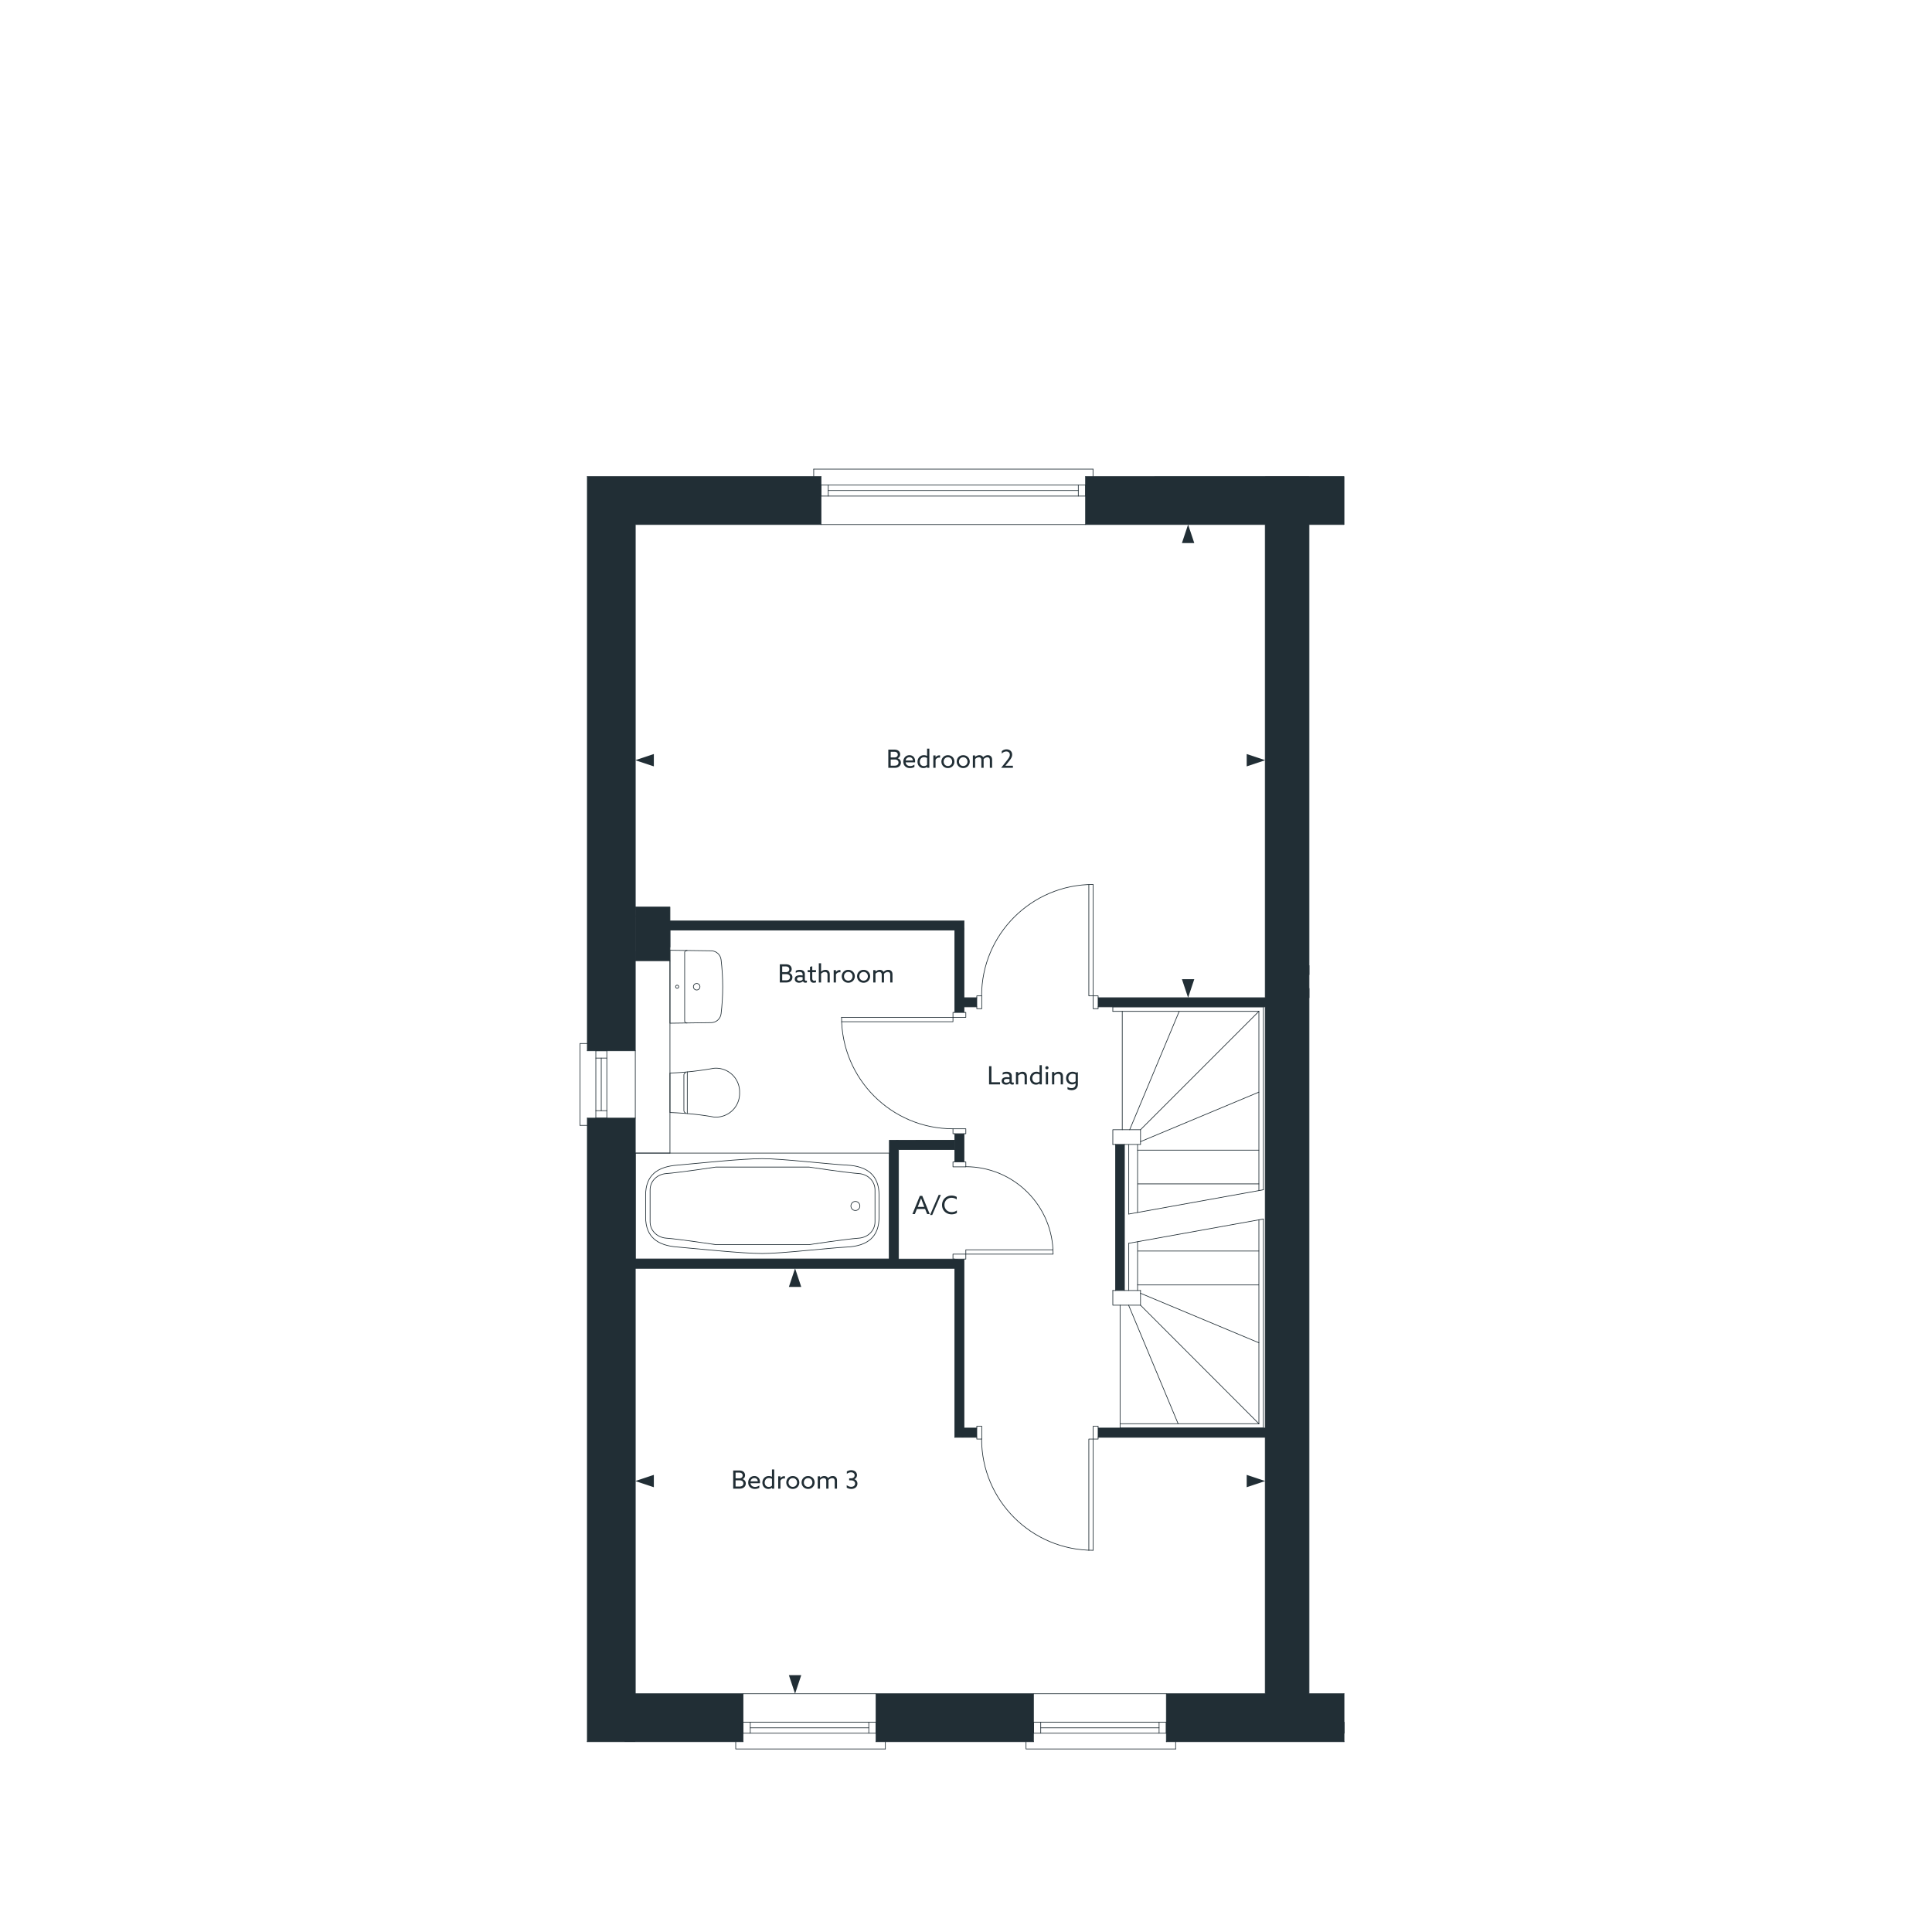 <svg xmlns="http://www.w3.org/2000/svg" viewBox="0 0 1000 1000" xmlns:v="https://vecta.io/nano"><style><![CDATA[.C{stroke-linejoin:round}.D{stroke-width:.35}.E{stroke-linecap:round}]]></style><g fill="none" stroke="#212e35" class="C D"><g class="E"><path d="M328.828 876.675V578.731m0-34.84V271.497M304 901.503V578.731m0-34.84V246.668m42.769 350.164V499.76m0 0v-2.483m-17.941-225.78h96.111m136.958 0h92.987m22.666 0h18.101v-24.829H561.897"/><path d="M304 246.668h120.939m229.945 24.829v605.178m22.666-605.178v605.178m-348.722 0h55.744m68.88 0h81.454m68.799 0h51.179m22.666 0h18.101M304 901.503h80.573m68.879 0h81.454m68.799 0h91.946M498.944 739.156v-87.461m0-50.298V586.82m0-62.792v-47.334m-4.725 4.725v42.609m0 62.793v14.577m0 50.297v92.266m160.665-227.542h-86.5m-62.792 0h-6.648m0 4.726h6.648m62.792 0h86.5m-160.665 130.55H328.828m0 4.806h165.391m90.024-64.154v36.042m0 15.137v24.428m4.565-75.607v35.241m0 15.137v25.229m62.792-55.183h-62.792m62.792 34.76h-62.792m1.522-62.793l61.271-61.271m-70.722.001v61.271m3.844-.001l25.63-61.271m-20.023 67.438l61.271-25.63m-75.608 27.072h14.337"/><path d="M590.33 584.738h-14.336m75.606-61.27h-75.607m14.337 68.879v-7.609m-14.337 0v7.609m75.607 2.963h-62.792m-12.815-74.165h77.93m-69.68 122.381l69.68-12.574M458.257 905.268v-3.764m-4.805-10.092v5.687h-68.879v-5.687h68.879"/><path d="M384.572 897.098v-5.687"/><use href="#B"/><path d="M384.572 897.098v-5.687"/><use href="#B" x="-65.115"/><path d="M388.337 894.295h61.351m-65.116 7.208v-24.829h68.879v24.829m-72.643 0v3.764h77.449"/><path d="M453.452 897.098v-5.687"/><use href="#B" x="-3.764"/><path d="M608.511 905.268v-3.764m-4.806-10.092v5.687h-68.799v-5.687h68.799"/><path d="M534.906 897.098v-5.687"/><use href="#B" x="150.253"/><path d="M534.906 897.098v-5.687"/><use href="#B" x="85.218"/><path d="M538.67 894.295h61.271m-65.035 7.208v-24.829h68.799v24.829m-72.644 0v3.764h77.449"/><path d="M603.705 897.098v-5.687"/><use href="#B" x="146.489"/><path d="M424.939 246.668v24.829h136.958v-24.829m3.844-3.844H421.175"/><path d="M428.703 253.877h129.429m-133.193-2.803h136.958m-136.958 5.686h136.958m3.844-10.092v-3.844"/><path d="M558.133 256.76v-5.687m-129.43 5.687v-5.687m-7.528-4.405v-3.844m140.722 13.936v-5.687m-136.958 5.687v-5.687m40.126 400.622V594.99m-4.725-4.805v61.511m33.879-61.511H460.34m4.725 4.805h29.154M304 543.891h24.829v34.84H304m-3.765-38.604v42.369"/><path d="M311.208 574.887v-27.231m-2.803 31.075v-34.84m5.686 34.84v-34.84M304 540.127h-3.764"/><use href="#C"/><use href="#C" y="27.231"/><path d="M304 582.496h-3.764"/><use href="#C" y="-3.765"/><use href="#C" y="31.075"/><path d="M498.944 476.694H346.769m-4.726 4.725h152.175m-58.627 45.132c0 31.87 25.8 57.707 57.626 57.707"/><path d="M493.258 526.591h-57.666"/><path d="M493.258 526.591v2.243h-57.666m57.666-4.806v2.563h6.648v-2.563h-6.648m0 62.793v-2.563h6.648v2.563h-6.648m72.523-129.029c-31.87 0-57.707 25.8-57.707 57.626m57.747.04v-57.666"/><path d="M565.821 515.458h-2.243v-57.586m4.806 57.586h-2.563v6.648h2.563v-6.648m-62.792 0h2.563v6.648h-2.563v-6.648m70.401 8.01v-2.323"/><use href="#B" x="242.199"/><path d="M695.651 876.675v24.829"/><path d="M695.651 897.098v-5.687M677.55 499.76v4.726m0 11.933v-4.805M499.905 651.695v-2.563h-6.648v2.563h6.648m0-50.298v2.563h-6.648v-2.563h6.648m0 47.736h45.172"/><path d="M499.905 649.133v-2.243h45.092"/><path d="M545.077 649.092c0-24.97-20.242-45.212-45.212-45.212m154.058-82.735v94.669m0 15.138v108.205M651.6 523.468v92.747m0 15.137v105.562m0-71.843h-62.792"/><path d="M590.33 675.563l61.271 61.351m-71.843 2.242v-63.593m4.405 0l25.63 61.351m-19.463-67.518l61.271 25.63m2.322 44.13h-74.165"/><path d="M651.6 736.914h-71.843m75.127 2.242h-86.5m-62.792 0h-6.648m-4.725 4.806h11.373m62.792 0h86.5m-146.809.841c0 31.826 25.836 57.626 57.707 57.626m.039-57.586v57.667"/><path d="M565.821 744.843h-2.243v57.667m4.806-57.667h-2.563v-6.648h2.563v6.648m-62.792 0h2.563v-6.648h-2.563v6.648m70.401-76.889h14.337"/><path d="M590.33 667.954v7.609h-14.336v-7.609m8.249-39.565l69.68-12.574M346.769 481.419v15.858m0 0h-17.941m0-4.805v4.805m17.941 99.555h-17.941"/><path d="M582 592.347v75.607m-4.565-75.607v75.607M346.769 469.485h-17.941m0 4.726h13.215m4.726 16.018v-20.744m-4.726 4.726v7.208M460.34 596.832H328.828v54.863H460.34v-54.863"/></g><path d="M438.555 645.453c-10.483.559-33.545 3.354-44.027 3.354s-33.434-2.46-43.917-3.354c-10.262-.783-16.441-5.143-16.441-15.542v-11.293c0-10.399 6.179-14.759 16.441-15.542 12.69-1.118 33.434-3.354 43.917-3.354s33.545 2.795 44.027 3.354c10.262.559 16.441 5.143 16.441 15.542v11.181c.11 10.51-6.069 15.095-16.441 15.654z"/><path d="M370.473 644.223s-19.2-2.907-25.6-3.354c-4.635-.335-8.386-3.802-8.386-8.498v-16.437c0-4.696 3.752-8.162 8.386-8.498 6.4-.447 25.6-3.354 25.6-3.354h48.331s19.2 2.907 25.71 3.355c4.635.335 8.386 3.802 8.386 8.498v16.437c0 4.696-3.752 8.162-8.386 8.498-6.51.447-25.71 3.354-25.71 3.354h-48.331z"/><ellipse cx="442.749" cy="624.208" rx="2.317" ry="2.348"/><path d="M354.948 555.158a1.39 1.39 0 0 0-.967 1.324m1.757-1.683v21.514m-1.757-19.977v18.441m0 0a1.39 1.39 0 0 0 .967 1.324" class="E"/><path d="M382.806 565.552a12.22 12.22 0 0 0-13.459-12.592c-7.434 1.332-15.031 2.177-22.578 2.458v20.422c7.547.282 15.144.98 22.578 2.312a12.22 12.22 0 0 0 13.459-12.592v-.009z"/><g class="E"><path d="M368.137 492.146l-21.368-.293v37.76l21.368-.293h-.007c2.602-.033 4.778-1.986 5.092-4.569v.046c1.133-9.327 1.133-18.756 0-28.083-.314-2.583-2.49-4.536-5.092-4.569"/><path d="M350.501 509.928c-.445 0-.805.36-.805.805s.36.805.805.805.805-.36.805-.805-.36-.805-.805-.805m10.099-.878c-.93 0-1.683.753-1.683 1.683s.754 1.683 1.683 1.683 1.683-.754 1.683-1.683-.753-1.683-1.683-1.683m-4.981 20.443a1.38 1.38 0 0 1-1.239-.787v-35.942a1.38 1.38 0 0 1 1.239-.787"/></g></g><g fill="#212e35"><path d="M328.828 469.485h17.941v27.792h-17.941z"/><path d="M346.061 476.694h152.883v4.726H346.061z"/><path d="M494.219 480.243h4.725v43.785h-4.725z"/><path d="M498.274 516.419h7.318v4.726h-7.318zM304 246.668h120.939v24.829H304z"/><path d="M304 265.564h24.829v278.327H304zm0 313.167h24.829v322.772H304z"/><path d="M323.276 876.675h61.297v24.829h-61.297zm130.176 0h81.454v24.829h-81.454zm150.253 0h91.946v24.829h-91.946z"/><path d="M654.884 246.668h22.666v632.76h-22.666z"/><path d="M561.897 246.668h133.754v24.829H561.897zm6.487 492.488h88.56v4.806h-88.56zm-74.165-87.461h4.725v92.266h-4.725z"/><path d="M497.544 739.156h8.048v4.806h-8.048zm-171.279-87.461H495.86v4.806H326.265z"/><path d="M460.34 590.185h4.725v62.479h-4.725z"/><path d="M463.693 590.185h30.526v4.806h-30.526z"/><path d="M494.219 586.821h4.725v14.577h-4.725zm74.165-70.402h90.596v4.726h-90.596zm9.051 75.928H582v75.607h-4.565zm-173.804-93.231h2.978c.935 0 1.611.13 2.184.533s.975 1.079.975 1.937c0 .924-.494 1.651-1.261 2.003v.025a2.2 2.2 0 0 1 1.638 2.224c0 .923-.416 1.638-1.053 2.093s-1.326.598-2.315.598h-3.146v-9.412zm3.263 4.057c.937 0 1.639-.56 1.639-1.456 0-.572-.248-.949-.611-1.196s-.768-.299-1.378-.299h-1.677v2.951h2.027zm1.34 3.926c.39-.247.676-.69.676-1.3 0-1.001-.807-1.573-1.834-1.573h-2.209v3.198h1.871c.664 0 1.106-.078 1.496-.325zm8.669 1.547c-.598 0-1.053-.247-1.273-.702h-.026c-.442.377-1.144.715-2.015.715-1.248 0-2.211-.676-2.211-1.885 0-1.352 1.066-1.976 2.64-1.976a10.95 10.95 0 0 1 1.417.116v-.532c0-.924-.611-1.34-1.703-1.34-.754 0-1.404.234-1.846.521v-1.066c.455-.286 1.17-.507 2.054-.507 1.703 0 2.652.78 2.652 2.21v2.756c0 .352.143.663.624.663a.93.93 0 0 0 .441-.103v.988c-.195.065-.455.143-.754.143zm-1.469-1.56v-1.274a8.54 8.54 0 0 0-1.287-.104c-.857 0-1.6.234-1.6.988 0 .663.572.962 1.262.962.624 0 1.234-.221 1.625-.571zm2.614-4.953h1.209v-1.703l1.17-.286v1.989h1.924v1.065h-1.924v3.159c0 .845.338 1.261 1.027 1.261.324 0 .649-.091.897-.194v1.026c-.273.131-.702.222-1.144.222-1.312 0-1.949-.807-1.949-2.21v-3.264h-1.209v-1.065zm5.771-3.536h1.17v4.29l.026.013c.546-.507 1.326-.91 2.235-.91.69 0 1.248.221 1.664.663s.572 1.027.572 1.872v4.004h-1.17v-3.874c0-.546-.078-.935-.338-1.196s-.624-.377-1.027-.377c-.728 0-1.481.391-1.963.924v4.523h-1.17v-9.932zm7.696 3.536h1.171v.935l.026.013a2.33 2.33 0 0 1 1.897-1.001 1.59 1.59 0 0 1 .416.053v1.156a1.87 1.87 0 0 0-.455-.052c-.871 0-1.481.442-1.885 1.131v4.16h-1.171v-6.396zm4.173 3.197c0-1.885 1.442-3.341 3.38-3.341s3.38 1.456 3.38 3.341-1.443 3.342-3.38 3.342-3.38-1.456-3.38-3.342zm5.59 0c0-1.287-.935-2.274-2.21-2.274s-2.21.987-2.21 2.274.935 2.275 2.21 2.275 2.21-.988 2.21-2.275zm2.34 0c0-1.885 1.443-3.341 3.381-3.341s3.379 1.456 3.379 3.341-1.442 3.342-3.379 3.342-3.381-1.456-3.381-3.342zm5.59 0c0-1.287-.935-2.274-2.209-2.274s-2.211.987-2.211 2.274.935 2.275 2.211 2.275 2.209-.988 2.209-2.275zm2.781-3.197h1.171v.754l.026.013c.532-.507 1.299-.91 2.158-.91.805 0 1.586.352 1.963 1.079.728-.69 1.533-1.079 2.431-1.079.702 0 1.274.234 1.664.676s.546.962.546 1.859v4.004h-1.17v-3.796c0-.598-.091-.988-.325-1.261s-.624-.391-.976-.391c-.728 0-1.494.455-1.937.976.013.143.013.312.013.481v3.991h-1.17v-3.796c0-.663-.078-.975-.312-1.248s-.585-.403-.976-.403c-.754 0-1.481.43-1.937.924v4.523h-1.171v-6.396zm59.946 49.726h1.234v8.294h4.446v1.118h-5.681v-9.412zm12.051 9.53c-.598 0-1.053-.247-1.274-.702h-.025c-.442.377-1.144.715-2.016.715-1.248 0-2.21-.676-2.21-1.885 0-1.352 1.066-1.976 2.64-1.976.441 0 .948.052 1.417.116v-.532c0-.924-.611-1.34-1.703-1.34-.754 0-1.404.234-1.847.52v-1.066c.455-.286 1.171-.507 2.055-.507 1.703 0 2.652.78 2.652 2.21v2.756c0 .352.143.663.624.663a.93.93 0 0 0 .441-.104v.988c-.195.064-.455.143-.754.143zm-1.469-1.56v-1.274a8.55 8.55 0 0 0-1.287-.105c-.858 0-1.6.234-1.6.988 0 .663.572.962 1.262.962.624 0 1.234-.221 1.625-.571z"/><use href="#D"/><path d="M538.091 560.791l-.025-.014c-.442.377-1.093.638-1.872.638-1.678 0-3.068-1.248-3.068-3.237 0-1.95 1.378-3.445 3.341-3.445.638 0 1.144.169 1.586.377l.026-.013v-3.757h1.17v9.932h-1.157v-.481zm-.013-1.066v-3.523a3.08 3.08 0 0 0-1.547-.429c-1.392 0-2.224 1.053-2.224 2.354 0 1.287.807 2.249 2.119 2.249.663 0 1.223-.261 1.651-.65zm2.99-7.046c0-.455.364-.819.819-.819s.818.364.818.819-.364.818-.818.818-.819-.363-.819-.818zm.233 2.197h1.171v6.395h-1.171v-6.395z"/><use href="#D" x="18.68"/><path d="M554.613 563.209c1.301 0 2.119-.741 2.119-1.977v-.519l-.025-.013c-.494.377-1.144.585-1.82.585-1.73 0-3.081-1.287-3.081-3.198 0-1.886 1.352-3.355 3.341-3.355a3.84 3.84 0 0 1 1.82.455l.937-.221v6.292c0 1.872-1.235 3.003-3.237 3.003-.832 0-1.586-.208-2.133-.519v-1.157c.547.377 1.313.624 2.08.624zm.508-2.951a2.58 2.58 0 0 0 1.611-.572v-3.497a3.2 3.2 0 0 0-1.533-.416c-1.392 0-2.211 1.001-2.211 2.262 0 1.287.819 2.224 2.133 2.224zm-95.335-172.254h2.978c.935 0 1.611.13 2.184.533s.976 1.079.976 1.937c0 .923-.494 1.651-1.262 2.002v.026c1.027.312 1.639 1.118 1.639 2.223 0 .923-.416 1.638-1.054 2.093s-1.326.598-2.313.598h-3.147v-9.413zm3.263 4.057c.937 0 1.639-.559 1.639-1.456 0-.572-.247-.949-.611-1.196s-.767-.299-1.378-.299h-1.677v2.951h2.027zm1.34 3.926c.39-.247.676-.689.676-1.3 0-1.001-.806-1.573-1.833-1.573h-2.21v3.198h1.872c.663 0 1.104-.078 1.495-.325zm6.642 1.573c-2.028 0-3.472-1.287-3.472-3.315 0-2.041 1.431-3.367 3.173-3.367 1.572 0 2.925 1.092 2.925 3.107l-.026.598h-4.888c.155 1.235 1.092 1.924 2.366 1.924.832 0 1.586-.299 2.196-.741v1.196c-.585.377-1.469.598-2.274.598zm1.495-3.926c-.092-1.248-1.001-1.703-1.808-1.703-.884 0-1.768.559-1.963 1.703h3.771zm7.345 3.302l-.026-.013c-.441.377-1.092.637-1.872.637-1.677 0-3.068-1.248-3.068-3.237 0-1.95 1.379-3.445 3.342-3.445.637 0 1.144.169 1.586.377l.025-.013v-3.757h1.171v9.932h-1.157v-.481zm-.014-1.066v-3.523a3.08 3.08 0 0 0-1.547-.429c-1.391 0-2.223 1.053-2.223 2.353 0 1.287.806 2.249 2.119 2.249a2.42 2.42 0 0 0 1.65-.65zm3.224-4.849h1.171v.935l.025.013c.442-.624 1.144-1.001 1.898-1.001a1.59 1.59 0 0 1 .416.052v1.157a1.88 1.88 0 0 0-.455-.052c-.871 0-1.482.442-1.885 1.131v4.16h-1.171v-6.396z"/><use href="#E"/><use href="#E" x="7.929"/><path d="M503.556 391.021h1.171v.754l.025.013c.533-.507 1.3-.91 2.158-.91.806 0 1.586.351 1.963 1.079.728-.689 1.534-1.079 2.432-1.079.702 0 1.273.234 1.664.676s.546.962.546 1.859v4.004h-1.17v-3.796c0-.598-.092-.988-.325-1.261s-.624-.39-.976-.39c-.728 0-1.495.455-1.937.975a5.76 5.76 0 0 1 .013.481v3.991h-1.17v-3.796c0-.663-.078-.975-.312-1.248s-.586-.403-.976-.403c-.754 0-1.482.429-1.937.923v4.524h-1.171v-6.396zm14.651 6.396v-.026l2.912-3.705c1.001-1.274 1.561-2.054 1.561-3.003 0-1.118-.794-1.716-1.834-1.716-.896 0-1.702.429-2.34 1.118v-1.248c.546-.559 1.456-.975 2.457-.975 1.639 0 2.926 1.027 2.926 2.743 0 1.3-.729 2.301-1.781 3.601l-1.703 2.106.013.026h3.861v1.079h-6.071zM379.499 761.114h2.977c.937 0 1.612.131 2.185.533s.975 1.079.975 1.938c0 .923-.494 1.651-1.261 2.002v.026c1.026.312 1.638 1.117 1.638 2.223 0 .923-.416 1.638-1.053 2.093s-1.326.599-2.315.599h-3.146v-9.413zm3.263 4.057c.937 0 1.638-.559 1.638-1.456 0-.572-.247-.949-.61-1.196s-.768-.299-1.378-.299h-1.678v2.951h2.028zm1.339 3.926c.391-.247.676-.688.676-1.3 0-1.001-.806-1.573-1.833-1.573h-2.21v3.198h1.872c.663 0 1.106-.078 1.495-.325zm6.642 1.573c-2.027 0-3.471-1.287-3.471-3.315 0-2.041 1.43-3.366 3.172-3.366 1.573 0 2.925 1.092 2.925 3.106l-.025.599h-4.889c.156 1.234 1.093 1.924 2.366 1.924.832 0 1.586-.299 2.197-.741v1.196c-.585.377-1.469.598-2.275.598zm1.495-3.926c-.091-1.248-1.001-1.703-1.807-1.703-.884 0-1.769.559-1.963 1.703h3.769zm7.345 3.302l-.025-.013c-.442.377-1.093.637-1.872.637-1.678 0-3.068-1.248-3.068-3.237 0-1.95 1.378-3.444 3.341-3.444.638 0 1.144.169 1.586.377l.026-.014v-3.757h1.17v9.933h-1.157v-.481zm-.013-1.065v-3.523a3.08 3.08 0 0 0-1.547-.429c-1.392 0-2.224 1.053-2.224 2.352 0 1.287.807 2.249 2.119 2.249.663 0 1.223-.26 1.651-.649zm3.224-4.85h1.17v.936l.026.014a2.33 2.33 0 0 1 1.897-1.001 1.58 1.58 0 0 1 .416.052v1.157a1.87 1.87 0 0 0-.455-.052c-.871 0-1.481.441-1.885 1.131v4.16h-1.17v-6.396z"/><use href="#F"/><use href="#F" x="7.929"/><path d="M423.268 764.131h1.17v.754l.026.013c.533-.507 1.3-.909 2.158-.909.806 0 1.586.351 1.963 1.078.728-.688 1.534-1.078 2.431-1.078.702 0 1.274.233 1.664.676s.546.962.546 1.858v4.005h-1.17v-3.797c0-.598-.091-.987-.325-1.261s-.624-.39-.975-.39c-.728 0-1.495.455-1.937.975a5.25 5.25 0 0 1 .014.481v3.991h-1.17v-3.797c0-.662-.078-.975-.312-1.248s-.585-.402-.975-.402c-.754 0-1.482.429-1.937.923v4.524h-1.17v-6.396zm14.99 5.85v-1.287c.702.571 1.547.871 2.327.871 1.17 0 2.002-.638 2.002-1.678 0-1.026-.768-1.664-2.158-1.664h-.91v-1.04h.962c1.196 0 1.872-.637 1.872-1.534 0-.975-.767-1.572-1.859-1.572-.793 0-1.611.324-2.171.779v-1.209c.56-.39 1.353-.676 2.263-.676 1.742 0 2.977 1.04 2.977 2.562 0 .962-.533 1.729-1.365 2.08v.025c1.015.352 1.6 1.196 1.6 2.288 0 1.612-1.3 2.743-3.147 2.743-.935 0-1.807-.273-2.392-.688zm37.847-151.005h1.261l3.848 9.413h-1.326l-1.065-2.626h-4.238l-1.053 2.626h-1.261l3.835-9.413zm2.301 5.708l-.61-1.586-1.041-2.809h-.025l-1.092 2.834-.625 1.561h3.394zm8.568-6.202l-4.459 10.4h-1.118l4.459-10.4h1.118zm5.563 10.049c-2.873 0-4.94-2.08-4.94-4.823 0-2.717 2.002-4.875 4.928-4.875 1.001 0 1.938.234 2.678.689v1.325c-.715-.532-1.677-.87-2.665-.87-2.171 0-3.692 1.599-3.692 3.691 0 2.106 1.509 3.719 3.771 3.719a4.38 4.38 0 0 0 2.665-.898v1.326c-.754.468-1.755.715-2.743.715zm152.747 141.257v-6.4l9.6 3.2-9.6 3.2zm-306.856-6.4v6.4l-9.6-3.2 9.6-3.2zm69.895 103.687h6.4l-3.2 9.6-3.2-9.6zm6.4-200.974h-6.4l3.2-9.6 3.2 9.6zm230.561-269.423v-6.4l9.6 3.2-9.6 3.2zm-306.856-6.4v6.4l-9.6-3.2 9.6-3.2zm273.33 116.541h6.4l-3.2 9.6-3.2-9.6zm6.4-225.722h-6.4l3.2-9.6 3.2 9.6z"/></g><defs ><path id="B" d="M453.452 891.412v5.687"/><path id="C" d="M314.091 547.656h-5.686"/><path id="D" d="M525.845 554.876h1.171v.754l.025.013c.546-.507 1.326-.91 2.236-.91.689 0 1.248.221 1.664.663s.572 1.027.572 1.872v4.004h-1.17v-3.874c0-.546-.078-.936-.339-1.196s-.624-.377-1.026-.377c-.729 0-1.482.391-1.963.924v4.523h-1.171v-6.395z"/><path id="E" d="M487.255 394.218c0-1.885 1.442-3.341 3.38-3.341s3.38 1.456 3.38 3.341-1.442 3.341-3.38 3.341-3.38-1.456-3.38-3.341zm5.59 0c0-1.287-.935-2.275-2.21-2.275s-2.21.988-2.21 2.275.935 2.275 2.21 2.275 2.21-.988 2.21-2.275z"/><path id="F" d="M406.967 767.329c0-1.885 1.443-3.341 3.381-3.341s3.38 1.456 3.38 3.341-1.443 3.341-3.38 3.341-3.381-1.456-3.381-3.341zm5.591 0c0-1.287-.937-2.275-2.21-2.275s-2.211.988-2.211 2.275.937 2.275 2.211 2.275 2.21-.988 2.21-2.275z"/></defs></svg>